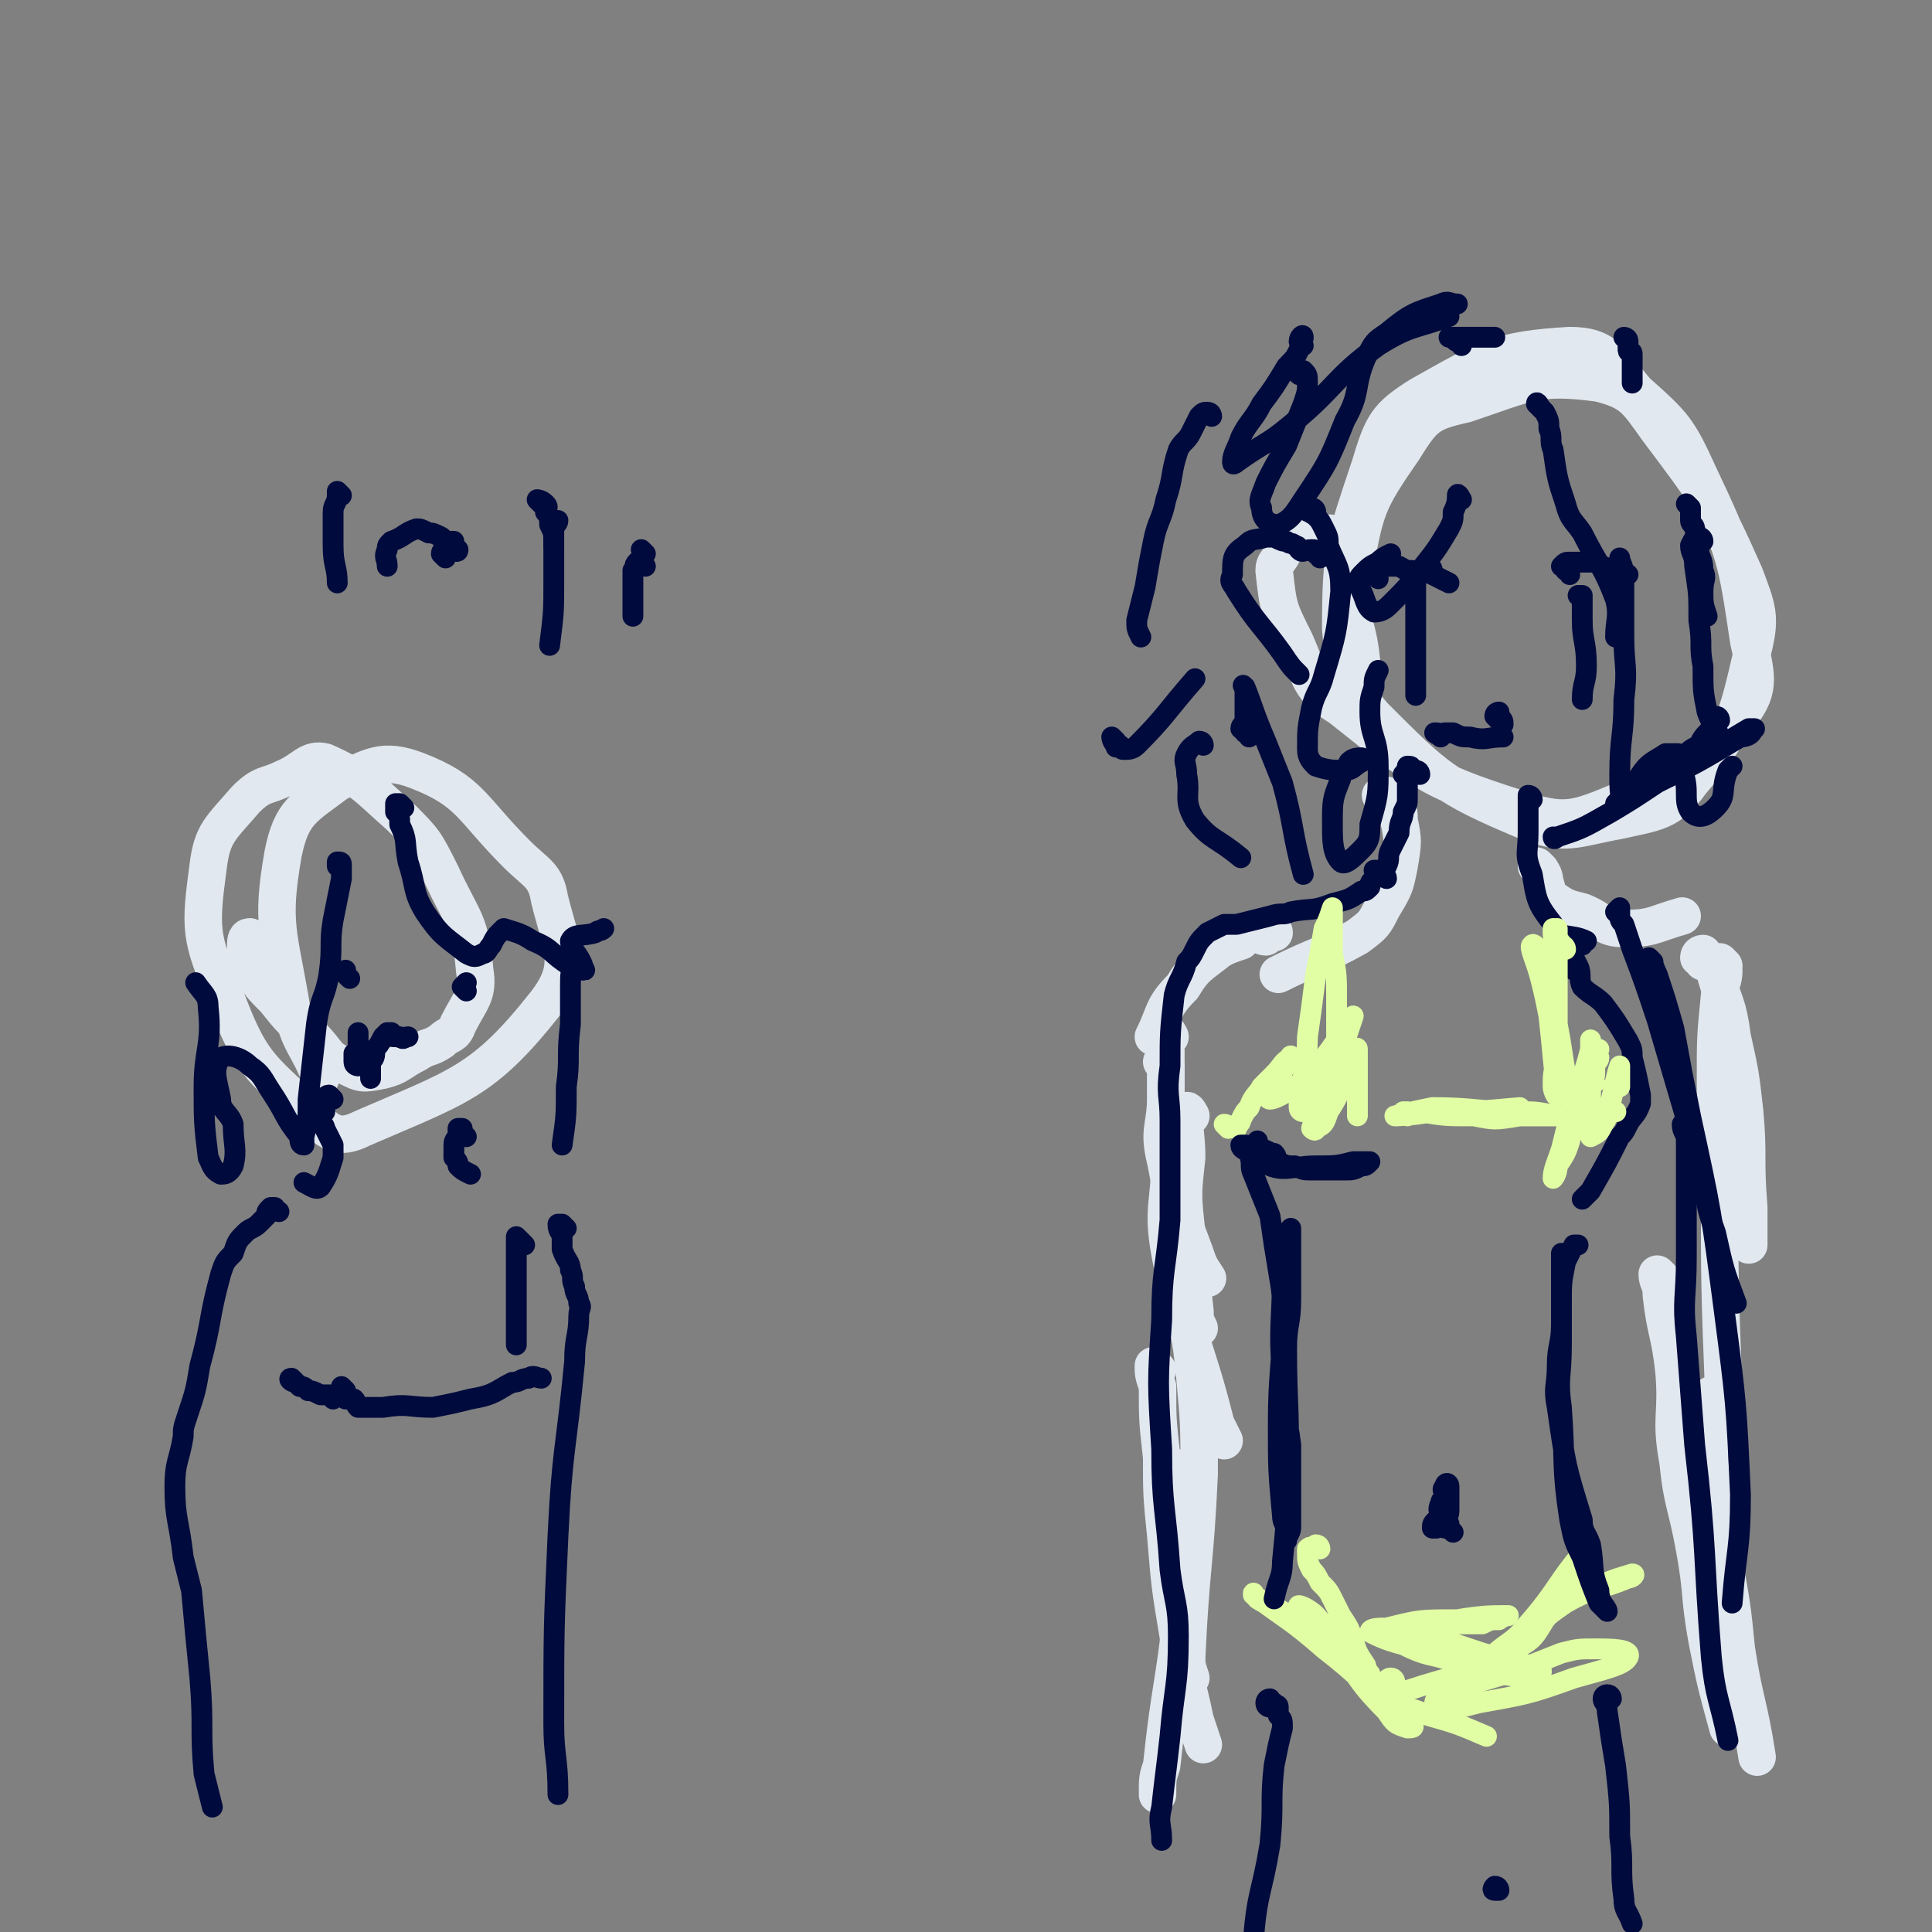 <svg viewBox='0 0 464 464' version='1.1' xmlns='http://www.w3.org/2000/svg' xmlns:xlink='http://www.w3.org/1999/xlink'><rect x="0" y="0" width="464" height="464" fill="#808080" stroke="none"/><g fill='none' stroke='rgb(225,232,239)' stroke-width='9' stroke-linecap='round' stroke-linejoin='round'><path d='M320,129c0,0 0,-1 -1,-1 -1,0 -1,0 -3,0 -2,1 -2,0 -4,2 -2,1 -3,1 -4,3 -1,2 -2,2 -2,4 1,9 1,9 5,17 4,9 3,11 11,16 19,15 20,17 42,24 12,4 14,3 26,-2 15,-6 17,-7 27,-19 6,-7 5,-10 3,-19 -3,-20 -3,-21 -12,-40 -5,-11 -6,-12 -15,-20 -6,-7 -7,-11 -16,-11 -17,1 -20,3 -36,12 -8,5 -9,7 -12,17 -6,18 -7,20 -7,39 1,11 1,13 8,21 15,15 17,17 36,25 10,4 12,2 23,0 9,-2 12,-2 17,-9 11,-13 11,-15 15,-32 2,-8 1,-10 -2,-18 -8,-18 -9,-19 -21,-35 -5,-7 -6,-9 -14,-11 -15,-2 -17,0 -32,5 -9,2 -10,3 -15,11 -9,13 -9,14 -12,30 -2,10 1,10 2,21 '/><path d='M61,226c-1,0 -1,-1 -1,-1 -1,0 -1,1 -1,3 0,1 0,2 1,3 2,5 2,5 6,9 4,5 4,5 9,9 4,4 3,5 8,7 4,2 4,2 9,1 4,-1 4,-2 8,-4 3,-2 3,-1 6,-3 2,-2 3,-1 4,-4 3,-6 5,-7 4,-13 -1,-12 -3,-12 -8,-23 -4,-8 -4,-8 -10,-14 -8,-7 -9,-9 -18,-13 -4,-1 -5,2 -10,4 -4,2 -5,1 -9,5 -6,7 -8,8 -9,16 -2,15 -2,17 4,31 6,16 8,17 20,28 5,5 7,7 13,4 23,-10 29,-11 44,-30 7,-9 4,-13 1,-25 -1,-6 -3,-6 -8,-11 -11,-11 -11,-15 -24,-20 -8,-3 -11,-1 -19,3 -8,6 -11,7 -13,17 -3,17 -1,19 2,37 2,9 4,9 7,17 '/><path d='M370,209c0,0 -1,-1 -1,-1 1,1 2,2 2,4 1,2 0,3 2,4 3,2 3,2 7,3 5,2 5,4 10,4 7,0 7,-1 14,-3 '/><path d='M333,192c0,0 0,-1 -1,-1 0,0 0,0 0,0 0,0 -1,0 0,0 0,1 1,0 1,0 1,1 1,1 2,2 1,2 1,2 1,4 1,5 1,5 0,11 -1,5 -1,5 -4,10 -2,4 -2,4 -6,7 -9,5 -9,4 -19,9 '/><path d='M306,224c0,0 0,-1 -1,-1 0,0 0,0 -1,0 0,0 -1,0 -1,0 0,1 1,1 1,2 -1,0 -2,-1 -3,-1 -2,1 -2,1 -3,2 -3,1 -3,1 -5,2 -5,4 -6,4 -9,9 -5,5 -4,6 -7,12 '/><path d='M280,256c0,0 -1,-1 -1,-1 0,0 1,1 1,3 0,2 0,2 0,5 0,8 -2,8 0,16 2,11 3,11 7,22 1,3 1,3 3,6 '/><path d='M281,249c0,0 -1,-2 -1,-1 0,5 0,6 0,12 0,9 0,9 1,18 0,11 -2,12 0,23 4,21 6,21 11,41 1,2 1,2 2,4 '/><path d='M286,268c0,0 -1,-2 -1,-1 -1,4 0,5 0,11 -1,9 -1,9 0,18 0,9 1,9 2,19 0,2 0,2 1,4 '/><path d='M282,283c0,0 -1,-1 -1,-1 0,2 0,3 1,5 1,11 1,11 2,21 1,12 2,11 3,23 1,11 1,11 1,23 -1,22 -2,22 -3,44 0,2 0,2 1,5 '/><path d='M278,329c0,0 -1,-1 -1,-1 0,2 0,2 1,5 0,8 0,8 1,17 0,9 0,9 1,19 1,12 1,12 3,24 1,10 2,10 4,20 1,3 1,3 2,6 '/><path d='M285,354c0,0 0,0 -1,-1 0,0 0,-1 0,0 0,1 0,2 1,4 0,5 1,5 1,11 -1,9 -1,9 -2,18 -2,19 -3,19 -5,38 -1,3 -1,3 -1,7 '/><path d='M409,231c0,0 0,-1 -1,-1 0,-1 1,-1 1,-1 1,2 2,2 3,5 2,7 3,7 4,15 2,9 2,9 3,18 1,11 0,11 1,23 0,5 0,5 0,9 '/><path d='M414,232c0,0 -1,-1 -1,-1 0,0 1,1 1,2 0,3 -1,3 -1,6 -1,10 -1,10 -1,21 0,12 0,12 1,24 0,25 0,25 1,51 0,1 0,1 0,3 '/><path d='M399,307c0,0 -1,-1 -1,-1 0,2 1,2 1,5 1,9 2,9 3,18 1,11 -1,11 1,22 1,10 2,10 4,21 2,11 1,11 3,22 2,10 2,10 5,21 '/><path d='M412,336c0,0 0,-1 -1,-1 0,1 0,2 0,4 0,8 -1,8 0,16 1,10 2,10 3,20 2,11 2,11 3,21 2,13 3,13 5,26 '/></g>
<g fill='none' stroke='rgb(1,10,61)' stroke-width='5' stroke-linecap='round' stroke-linejoin='round'><path d='M406,122c0,0 -1,-1 -1,-1 0,0 1,1 1,1 0,2 0,2 0,3 0,1 1,1 1,2 1,3 0,3 1,5 0,2 1,2 1,5 1,2 0,2 0,5 0,3 0,3 1,6 '/><path d='M409,130c0,0 0,-1 -1,-1 -1,0 -1,0 -2,2 0,2 1,2 1,5 1,7 1,6 1,13 1,6 0,6 1,11 0,6 0,6 1,11 1,3 2,3 3,6 0,0 0,0 0,0 '/><path d='M413,173c0,0 0,-1 -1,-1 0,0 0,2 0,2 -1,0 0,-2 0,-2 0,0 0,1 0,2 0,1 -1,1 -1,1 -2,2 -2,2 -3,4 -2,1 -2,1 -4,3 -3,1 -2,2 -5,4 -4,2 -4,2 -8,4 -1,1 -1,1 -2,2 -1,1 -1,1 -1,1 0,0 1,0 1,-1 7,-3 7,-3 13,-6 4,-2 4,-3 8,-5 5,-3 5,-3 10,-6 1,0 2,0 1,0 0,1 -1,2 -3,2 -10,6 -10,6 -20,11 -6,4 -6,4 -11,7 -7,4 -7,4 -13,6 -1,1 -1,0 -1,0 '/><path d='M331,139c0,0 -1,-1 -1,-1 0,-1 1,0 1,-1 1,0 0,-1 1,-1 0,0 0,0 1,0 1,0 1,0 2,0 1,0 1,0 1,0 2,1 1,1 3,1 2,1 3,0 5,1 2,1 2,1 4,2 '/><path d='M377,138c0,0 0,-1 -1,-1 0,-1 -1,-1 -1,-1 1,-1 1,-1 2,-1 2,0 2,0 3,0 2,0 2,0 3,0 1,0 1,1 2,1 2,1 2,0 4,1 1,0 1,1 2,1 '/><path d='M380,144c0,0 -1,-1 -1,-1 0,0 1,0 1,0 0,1 0,1 0,2 0,2 0,2 0,4 0,5 1,5 1,11 0,4 -1,4 -1,8 '/><path d='M344,137c0,0 0,-1 -1,-1 -1,0 -1,1 -1,1 -1,1 -1,1 -2,1 0,1 0,1 0,1 0,1 0,1 0,2 0,1 0,1 0,2 0,3 0,3 0,6 0,8 0,8 0,16 0,1 0,1 0,2 '/><path d='M360,173c0,0 -1,-1 -1,-1 0,-1 1,-1 1,-1 0,0 0,1 0,1 1,1 1,1 1,2 '/><path d='M346,177c0,0 0,-1 -1,-1 0,0 -1,0 0,0 0,1 1,0 2,0 1,0 1,0 2,0 2,1 2,1 4,1 4,1 4,0 8,0 '/><path d='M341,186c0,0 0,-1 -1,-1 0,0 0,0 -1,0 0,-1 0,-1 -1,-1 0,0 0,1 -1,2 0,0 1,0 1,1 0,3 0,3 0,5 0,1 0,1 -1,3 0,2 -1,2 -1,5 -1,2 -1,2 -2,4 -1,2 0,2 -1,4 -1,1 -1,1 -2,2 '/><path d='M368,192c0,0 0,-1 -1,-1 0,1 0,1 0,3 0,1 0,1 0,2 0,2 0,2 0,4 0,5 -1,5 1,10 1,6 1,7 5,12 2,4 4,2 8,4 '/><path d='M317,134c0,0 0,-1 -1,-1 0,-1 0,-1 -1,-1 0,0 0,0 0,0 -2,0 -2,1 -3,0 0,0 0,-1 -1,-1 -1,-1 -1,0 -2,-1 -1,0 -1,0 -3,-1 -1,0 -1,0 -2,0 -3,1 -3,0 -5,2 -3,2 -3,3 -3,7 -1,2 0,2 1,4 5,8 6,8 11,15 2,3 2,3 4,5 '/><path d='M316,123c0,0 0,-1 -1,-1 0,0 -1,0 -1,0 0,1 0,1 1,1 0,1 1,0 1,1 1,1 1,1 2,3 1,2 1,2 1,4 2,5 3,5 3,11 -1,10 -1,10 -4,20 -1,4 -2,4 -3,8 -1,5 -1,5 -1,10 0,2 1,3 2,4 3,1 4,1 7,1 2,0 2,-1 4,-2 0,0 0,-1 0,-1 -1,0 -2,0 -3,1 -1,2 -2,2 -2,4 -2,5 -2,5 -2,11 0,4 0,7 2,9 1,1 3,-1 5,-3 2,-2 2,-3 2,-6 2,-7 2,-7 2,-14 0,-7 -2,-7 -2,-13 0,-3 0,-3 1,-6 0,-2 0,-2 1,-4 '/><path d='M370,98c0,0 -1,-2 -1,-1 0,0 1,1 2,2 1,2 1,2 1,4 1,2 0,3 1,5 1,7 1,7 3,13 1,4 2,4 4,7 4,8 5,8 8,16 1,4 0,5 0,9 '/><path d='M390,145c0,0 0,-1 -1,-1 0,-2 0,-2 -1,-5 0,-1 1,-1 1,-2 0,-1 0,-3 0,-3 0,1 1,2 1,4 0,7 0,7 0,15 0,7 1,7 0,15 0,9 -1,9 -1,18 0,3 0,6 1,6 2,0 2,-3 4,-6 2,-3 3,-3 6,-5 1,0 2,0 3,0 1,1 1,2 1,4 2,5 0,7 2,10 2,2 4,1 6,-1 3,-3 1,-4 3,-9 0,0 0,0 1,-1 '/><path d='M351,120c0,0 -1,-2 -1,-1 0,1 0,2 -1,4 0,2 0,2 -1,4 -3,5 -3,5 -7,10 -3,4 -3,4 -7,8 -1,1 -2,2 -4,2 -2,-1 -2,-3 -3,-5 -1,-2 -1,-3 0,-4 2,-2 2,-2 4,-3 1,-1 1,-1 3,-2 '/><path d='M291,100c0,0 0,-1 -1,-1 -1,0 -1,0 -2,1 -1,2 -1,2 -2,4 -1,2 -2,2 -3,4 -2,6 -1,6 -3,12 -1,5 -2,5 -3,10 -1,5 -1,5 -2,11 -1,4 -1,4 -2,8 0,2 0,2 1,4 '/><path d='M268,178c0,0 -1,-1 -1,-1 0,0 0,1 1,2 0,1 0,0 1,0 1,1 0,1 1,1 1,0 2,0 3,-1 7,-7 7,-8 14,-16 '/><path d='M289,179c0,0 0,-1 -1,-1 -1,1 -2,1 -3,3 -1,2 0,2 0,5 1,5 -1,6 2,11 4,5 5,4 11,9 '/><path d='M313,83c0,0 -1,-1 -1,-1 0,-1 1,-2 1,-1 0,0 0,1 -1,3 -1,2 -1,2 -3,4 -3,5 -3,5 -6,9 -2,4 -3,4 -5,8 -1,3 -2,4 -2,6 0,1 1,0 1,0 7,-5 7,-4 13,-9 11,-9 10,-11 21,-19 8,-5 9,-4 17,-7 '/><path d='M351,83c0,0 0,-1 -1,-1 0,0 0,0 0,0 -1,0 0,-1 -1,-1 0,0 -1,0 -1,0 0,0 1,0 2,0 1,0 1,0 2,0 1,0 1,0 2,0 2,0 2,0 3,0 1,0 1,0 2,0 '/><path d='M391,82c0,0 -1,-1 -1,-1 0,0 1,0 1,1 0,1 0,1 0,2 0,1 1,0 1,1 0,2 0,2 0,3 0,2 0,2 0,4 '/><path d='M312,90c0,0 -1,-1 -1,-1 0,0 1,0 2,0 1,1 1,1 1,3 0,2 0,2 -1,5 -2,5 -2,5 -4,10 -3,5 -3,5 -5,9 -1,3 -2,4 -1,6 0,3 2,4 4,4 3,-1 4,-3 6,-6 6,-9 6,-9 10,-19 4,-7 2,-8 5,-15 2,-4 2,-4 5,-6 6,-5 7,-5 13,-7 2,-1 2,0 4,0 '/><path d='M300,177c0,0 0,-1 -1,-1 0,-1 0,0 -1,-1 0,-1 1,-1 1,-2 0,-2 0,-2 0,-3 0,-1 0,-1 0,-2 0,-1 0,-1 0,-2 0,-1 -1,-2 0,-1 2,5 2,6 5,13 2,5 2,5 4,10 3,11 2,11 5,22 '/><path d='M333,211c0,0 0,-1 -1,-1 0,0 -1,1 -1,0 0,0 1,-1 1,-1 -1,0 -2,0 -2,0 0,1 1,1 1,1 0,1 -1,1 -1,1 -1,1 -1,1 -1,2 -1,1 -1,1 -2,1 -3,2 -3,2 -7,3 -5,2 -5,1 -10,2 -2,1 -2,0 -5,1 -4,1 -4,1 -8,2 -1,0 -2,0 -3,0 -2,1 -2,1 -4,2 -2,2 -2,2 -3,4 -1,2 -1,2 -2,3 -1,4 -2,4 -3,8 -1,9 -1,9 -1,17 -1,7 0,7 0,13 0,12 0,12 0,24 -1,12 -2,12 -2,24 -1,15 -1,15 0,31 0,14 1,14 2,29 1,8 2,8 2,16 0,12 -1,12 -2,24 -1,9 -1,8 -2,17 -1,4 0,4 0,8 '/><path d='M304,277c0,0 -1,-1 -1,-1 1,0 2,1 3,1 1,1 0,1 1,2 2,1 2,1 4,1 2,1 2,1 4,1 4,0 4,0 8,0 2,0 2,0 4,-1 1,0 1,0 2,-1 0,0 0,0 0,0 -1,0 -1,0 -2,0 -1,0 -1,0 -2,0 -4,1 -4,1 -9,1 -6,0 -8,2 -13,-1 -2,0 -1,-2 -1,-5 '/><path d='M380,227c0,0 0,-1 -1,-1 0,0 -1,0 -1,0 -1,1 -1,1 -2,2 0,0 1,0 1,1 1,1 1,1 2,3 1,2 0,3 1,5 2,2 3,2 5,4 3,4 3,4 6,9 1,2 1,2 1,4 1,4 1,4 2,9 0,1 0,1 0,2 -1,3 -2,3 -3,5 -1,2 -1,2 -2,3 -3,6 -3,6 -7,13 -1,1 -1,1 -2,2 '/><path d='M389,220c0,0 -1,-1 -1,-1 0,0 1,-1 1,-1 0,0 0,1 0,1 0,2 0,2 1,3 1,3 1,3 2,6 3,8 3,8 6,17 5,17 5,17 10,34 2,8 1,9 4,17 2,9 2,9 5,17 '/><path d='M397,231c0,0 -1,-1 -1,-1 1,1 1,2 2,4 2,6 2,6 4,13 2,11 2,11 4,21 5,23 5,23 8,46 3,23 3,23 4,45 0,13 -1,13 -2,26 '/><path d='M406,271c0,0 0,-1 -1,-1 0,0 -1,0 -1,0 0,2 1,2 1,4 0,5 0,5 0,10 0,9 0,9 0,18 0,10 -1,10 0,19 1,13 1,13 2,26 3,26 2,26 4,51 1,10 2,10 4,20 '/><path d='M378,233c0,0 0,-1 -1,-1 0,0 0,0 -1,0 '/></g>
<g fill='none' stroke='rgb(225,254,164)' stroke-width='5' stroke-linecap='round' stroke-linejoin='round'><path d='M383,260c0,0 -1,-1 -1,-1 0,0 1,0 1,-1 0,-1 0,-1 0,-2 0,-1 1,-1 1,-2 0,0 -1,0 -1,-1 0,0 1,-1 1,-1 -1,2 -1,3 -2,5 -2,4 -1,4 -2,7 -2,5 -2,5 -3,10 -1,3 -1,3 -3,6 0,2 -1,3 -1,3 0,-2 1,-4 2,-7 1,-4 1,-4 2,-8 2,-8 3,-8 5,-16 0,-1 0,-3 0,-2 0,3 0,5 0,11 0,6 0,6 0,11 0,1 0,1 0,1 2,-1 2,-1 3,-3 2,-3 1,-3 2,-6 1,-4 1,-5 2,-8 0,0 0,1 0,2 0,2 0,2 0,3 '/><path d='M295,271c0,0 -1,-1 -1,-1 1,0 1,1 3,1 0,-1 1,-1 1,-2 1,-2 1,-2 2,-3 1,-3 2,-3 3,-5 2,-2 2,-2 3,-3 2,-2 2,-3 4,-4 0,-1 0,0 -1,1 -1,3 -1,2 -3,5 -1,2 -2,4 -1,4 1,0 3,-1 6,-3 3,-2 3,-3 6,-6 3,-3 4,-6 6,-7 0,-1 -1,2 -2,4 -1,4 -1,4 -3,7 -1,6 -1,6 -3,12 0,0 1,1 1,0 2,-1 2,-1 3,-4 4,-6 3,-7 6,-13 0,-1 1,-3 1,-2 0,3 0,5 0,10 0,3 0,3 0,6 '/><path d='M313,267c0,0 -1,0 -1,-1 0,-1 0,-1 0,-1 1,-1 1,-1 1,-1 0,-2 0,-2 0,-4 0,-5 1,-5 1,-11 1,-7 1,-7 2,-15 1,-5 1,-5 2,-11 1,-2 1,-2 2,-5 0,0 0,0 0,0 0,5 0,6 0,11 1,5 1,5 1,11 0,5 0,5 0,11 0,2 -1,5 0,5 0,0 1,-3 2,-6 1,-3 1,-3 2,-6 '/><path d='M376,228c0,0 0,-1 -1,-1 0,-1 -1,-1 -1,-2 -1,0 -1,0 -1,-1 0,-1 0,-1 0,-1 0,0 1,0 1,0 0,2 0,2 0,4 0,7 0,7 0,14 0,6 0,7 0,13 -1,4 -1,4 -1,7 0,1 1,3 1,2 -1,-8 -1,-10 -2,-19 -1,-5 -1,-5 -2,-9 -1,-4 -3,-8 -2,-8 0,-1 3,2 4,5 2,7 0,7 2,14 2,10 1,11 5,21 0,1 1,1 3,1 '/><path d='M338,268c0,0 -1,-1 -1,-1 0,0 0,0 1,0 1,1 1,0 3,0 6,1 6,1 13,1 5,1 5,1 11,0 6,0 6,0 12,0 4,-1 4,-1 7,-1 2,0 5,0 4,0 -5,0 -7,1 -14,1 -5,-1 -5,-1 -9,-1 -10,0 -11,-1 -21,-1 -5,1 -9,2 -9,2 0,0 4,0 9,-1 10,0 10,0 21,-1 '/><path d='M317,372c0,0 0,-1 -1,-1 0,0 0,0 0,1 -1,0 -1,-1 -2,0 0,0 0,0 0,1 0,2 0,2 1,4 1,1 1,1 2,3 2,2 2,2 3,4 1,2 1,2 2,4 2,3 2,3 3,6 1,3 1,3 3,6 0,1 1,2 1,2 -1,0 -2,-1 -4,-2 -9,-6 -8,-6 -17,-13 -3,-2 -3,-1 -6,-3 -1,-1 -1,-2 -1,-1 8,6 9,6 17,13 9,7 9,8 18,16 1,1 2,1 3,2 1,1 0,1 -1,1 -3,-1 -3,-1 -5,-4 -8,-8 -7,-9 -14,-18 -3,-4 -6,-6 -7,-7 -1,-1 2,0 4,2 8,9 6,11 15,19 5,4 6,2 12,5 7,2 7,2 14,5 '/><path d='M335,404c0,0 0,-1 -1,-1 -1,0 -1,1 -2,2 0,0 1,0 2,1 2,0 2,0 4,0 12,-4 13,-3 24,-9 6,-3 6,-3 9,-8 6,-7 6,-7 10,-14 0,-1 -1,-2 -1,-2 -6,7 -6,9 -13,17 -4,5 -5,4 -10,9 -4,3 -4,3 -8,6 -2,2 -4,4 -2,5 1,1 4,0 8,-1 11,-2 12,-2 23,-6 7,-2 12,-3 13,-5 1,-2 -4,-2 -8,-2 -4,0 -4,0 -8,1 -10,4 -10,4 -20,7 -5,2 -6,3 -10,5 -1,0 0,-1 1,-2 9,-6 9,-6 18,-12 6,-5 6,-6 12,-10 7,-4 8,-3 15,-6 1,0 2,-1 1,-1 -3,1 -4,1 -8,3 '/><path d='M337,394c0,0 -1,-1 -1,-1 0,0 1,0 2,0 2,-1 2,-1 5,-1 3,-1 3,-1 7,-2 3,0 3,0 6,0 2,-1 2,-1 4,-1 1,-1 3,-1 2,-1 -4,0 -6,0 -12,1 -9,0 -9,0 -17,2 -2,0 -4,0 -4,1 2,1 4,2 8,3 6,3 6,2 12,4 9,2 9,3 18,4 1,0 4,-1 3,-2 -5,-2 -7,-2 -14,-4 -9,-3 -9,-3 -18,-6 -2,0 -2,1 -4,1 '/></g>
<g fill='none' stroke='rgb(1,10,61)' stroke-width='5' stroke-linecap='round' stroke-linejoin='round'><path d='M376,303c0,0 0,-1 -1,-1 0,0 0,0 0,0 0,-1 0,-1 0,-1 0,1 0,2 0,4 0,2 0,2 0,3 0,3 0,3 0,5 0,5 0,5 0,10 0,8 -1,8 0,15 1,14 0,14 2,27 1,5 1,5 3,9 2,6 2,6 4,11 1,1 2,2 2,2 0,-1 -2,-2 -2,-5 -2,-5 -1,-5 -2,-11 -1,-3 -2,-3 -2,-6 -4,-13 -4,-13 -6,-27 -1,-5 0,-5 0,-10 0,-5 1,-5 1,-10 0,-2 0,-2 0,-5 0,-5 0,-5 1,-10 1,-2 1,-2 2,-4 0,0 1,0 1,0 '/><path d='M300,276c0,0 0,-1 -1,-1 0,0 -1,0 -1,0 0,1 1,1 2,2 1,3 0,3 1,5 2,5 2,5 4,10 1,7 1,7 2,13 1,6 1,6 1,11 0,13 -1,13 -1,26 0,11 0,11 1,22 0,2 1,2 1,4 0,1 0,2 0,2 0,-1 1,-2 1,-3 0,-10 0,-10 0,-20 -1,-8 -2,-8 -2,-16 -1,-13 0,-13 0,-26 0,-3 0,-4 1,-7 0,-2 1,-3 1,-3 0,7 0,9 0,17 0,6 -1,6 -1,12 0,15 1,16 0,31 0,10 0,10 -1,20 0,4 -1,4 -2,9 '/><path d='M347,367c0,0 0,-1 -1,-1 0,0 0,0 -1,1 0,0 -1,0 -1,0 0,-1 0,-1 1,-2 0,0 1,0 1,-1 0,-1 -1,-1 0,-3 0,-1 1,-1 1,-2 0,-1 -1,-1 0,-2 0,-1 1,-1 1,0 0,1 0,2 0,4 0,1 0,1 0,2 0,1 -1,2 0,3 0,1 0,1 1,2 '/><path d='M305,410c0,0 -1,0 -1,-1 0,0 0,-1 1,-1 0,0 0,1 1,1 0,1 1,0 1,1 0,0 0,1 0,2 1,1 1,1 1,3 -1,4 -1,4 -2,9 -1,9 0,9 -1,19 -2,12 -3,11 -4,23 -1,7 -1,7 -2,14 '/><path d='M387,408c0,0 0,-1 -1,-1 0,0 -1,0 -1,1 0,1 1,1 1,3 1,7 1,7 2,13 1,9 1,9 1,17 1,7 0,8 1,15 0,3 1,3 2,6 '/><path d='M360,454c0,0 0,-1 -1,-1 0,0 -1,1 0,1 0,0 0,0 1,0 '/><path d='M112,238c0,0 -1,-1 -1,-1 0,0 0,0 1,-1 '/><path d='M84,235c0,0 -1,-1 -1,-1 0,0 0,0 0,-1 '/><path d='M86,256c0,0 -1,0 -1,-1 0,-1 0,-1 0,-2 1,-1 1,0 1,-1 0,-1 0,-1 0,-1 0,-1 0,-1 0,-2 0,0 0,-1 0,-1 0,0 0,1 0,3 1,1 1,1 2,2 1,2 1,2 1,4 0,1 0,1 0,1 0,0 0,1 0,1 0,-1 0,-1 0,-2 0,-1 0,-1 0,-2 1,-1 1,-1 1,-3 1,-1 1,-1 2,-3 0,0 0,0 1,-1 0,0 0,0 1,0 0,1 0,1 1,1 0,0 0,0 1,0 1,1 1,0 2,0 0,0 0,0 0,0 '/><path d='M82,119c0,0 -1,-1 -1,-1 0,0 0,1 0,1 0,2 -1,2 -1,4 0,1 0,1 0,3 0,3 0,3 0,5 0,5 1,5 1,9 '/><path d='M107,134c0,0 -1,-1 -1,-1 0,-1 1,-1 1,-1 1,0 1,0 2,0 0,0 1,1 1,0 0,0 0,0 -1,-1 0,0 0,0 0,-1 -2,0 -2,0 -3,-1 -2,-1 -2,-1 -3,-1 -2,-1 -2,-1 -3,-1 -3,1 -3,2 -6,3 -1,1 -1,1 -1,2 -1,2 0,2 0,4 '/><path d='M133,126c0,0 -1,-1 -1,-1 0,0 1,0 2,0 0,1 -1,1 -1,2 0,1 0,1 0,2 0,1 0,1 0,2 '/><path d='M130,121c0,0 -1,-1 -1,-1 0,0 1,0 2,1 1,1 0,1 0,2 1,1 1,1 1,3 1,2 1,2 1,5 0,4 0,4 0,9 0,7 0,7 -1,15 '/><path d='M155,133c0,0 -1,-1 -1,-1 '/><path d='M155,136c0,0 -1,-1 -1,-1 -1,0 -1,0 -1,0 -1,1 0,1 -1,2 0,1 0,1 0,2 0,2 0,2 0,5 0,2 0,2 0,4 '/><path d='M97,194c0,0 -1,-1 -1,-1 -1,0 -1,0 -1,0 0,1 0,1 0,2 1,1 1,1 1,3 2,4 1,4 2,9 2,6 1,7 4,12 4,6 5,6 10,10 2,1 2,1 4,0 1,0 1,-1 2,-2 1,-2 1,-2 2,-3 1,-1 1,-1 1,-1 3,1 4,1 7,3 5,2 4,3 9,6 2,0 2,1 3,1 1,0 0,0 0,-1 -1,-3 -3,-4 -3,-6 1,-2 3,-1 6,-2 1,-1 1,0 2,-1 '/><path d='M139,233c0,0 -1,-2 -1,-1 -1,1 -1,2 -1,5 0,4 0,4 0,9 -1,8 0,8 -1,15 0,7 0,7 -1,14 '/><path d='M82,209c0,0 -1,-1 -1,-1 0,0 0,0 0,-1 0,0 0,0 0,0 1,0 1,0 1,1 0,2 0,2 0,3 -1,5 -1,5 -2,10 -1,6 0,6 -1,13 -1,6 -2,5 -3,12 -1,9 -1,9 -2,18 0,5 0,5 -1,9 0,1 0,2 0,2 -1,0 -1,-1 -1,-2 -4,-5 -3,-5 -7,-11 -2,-3 -2,-4 -5,-6 -2,-2 -5,-3 -7,-2 -2,3 -1,5 0,10 0,3 2,3 3,6 0,5 1,6 0,10 -1,2 -2,2 -3,2 -2,-1 -2,-2 -3,-4 -1,-8 -1,-9 -1,-17 0,-9 2,-10 1,-19 0,-3 -1,-3 -3,-6 '/><path d='M112,273c0,0 -1,-1 -1,-1 0,0 0,-1 0,-1 0,0 0,0 -1,0 0,1 0,1 0,2 -1,1 -1,1 -1,3 0,1 0,1 0,2 1,1 1,1 1,2 1,1 1,1 3,2 0,0 0,0 0,0 '/><path d='M80,264c0,0 -1,-1 -1,-1 -1,0 -1,1 -1,2 0,1 0,1 0,2 -1,1 -1,1 -1,2 0,1 1,1 1,2 1,2 1,2 2,4 0,1 0,1 0,3 -1,3 -1,4 -3,7 -1,1 -2,0 -4,-1 '/><path d='M67,291c-1,0 -1,-1 -1,-1 -1,0 -1,0 -1,0 -1,1 -1,1 -1,2 -1,1 -1,1 -2,2 -1,1 -2,1 -3,2 -2,2 -2,2 -3,5 -2,2 -2,2 -3,5 -3,11 -2,11 -5,22 -1,6 -1,6 -3,12 -1,3 -1,3 -1,5 -1,6 -2,6 -2,12 0,8 1,8 2,17 1,4 1,4 2,8 1,11 1,11 2,21 1,12 0,12 1,23 1,4 1,4 2,8 '/><path d='M136,295c0,0 -1,-1 -1,-1 -1,0 -1,0 -1,0 0,2 1,2 1,3 0,2 0,2 0,3 1,3 2,3 2,5 1,2 0,2 1,4 0,2 1,2 1,4 1,1 0,1 0,3 0,5 -1,5 -1,11 -2,21 -3,21 -4,42 -1,22 -1,22 -1,45 0,8 1,8 1,17 '/><path d='M71,332c-1,0 -2,-1 -1,-1 0,0 1,1 2,2 1,0 1,0 2,1 1,0 1,0 3,1 1,0 1,0 3,0 0,0 0,0 0,1 '/><path d='M83,334c0,0 -1,-1 -1,-1 0,0 0,1 0,2 1,0 1,0 1,1 1,0 1,0 2,0 1,1 0,1 1,2 3,0 3,0 6,0 6,-1 6,0 12,0 5,-1 5,-1 9,-2 6,-1 6,-2 10,-4 2,0 2,-1 4,-1 1,-1 2,0 3,0 '/><path d='M126,299c0,0 -1,-1 -1,-1 -1,-1 -1,-1 -1,-1 0,1 0,1 0,3 0,2 0,2 0,4 0,3 0,3 0,6 0,6 0,6 0,13 '/></g>
</svg>